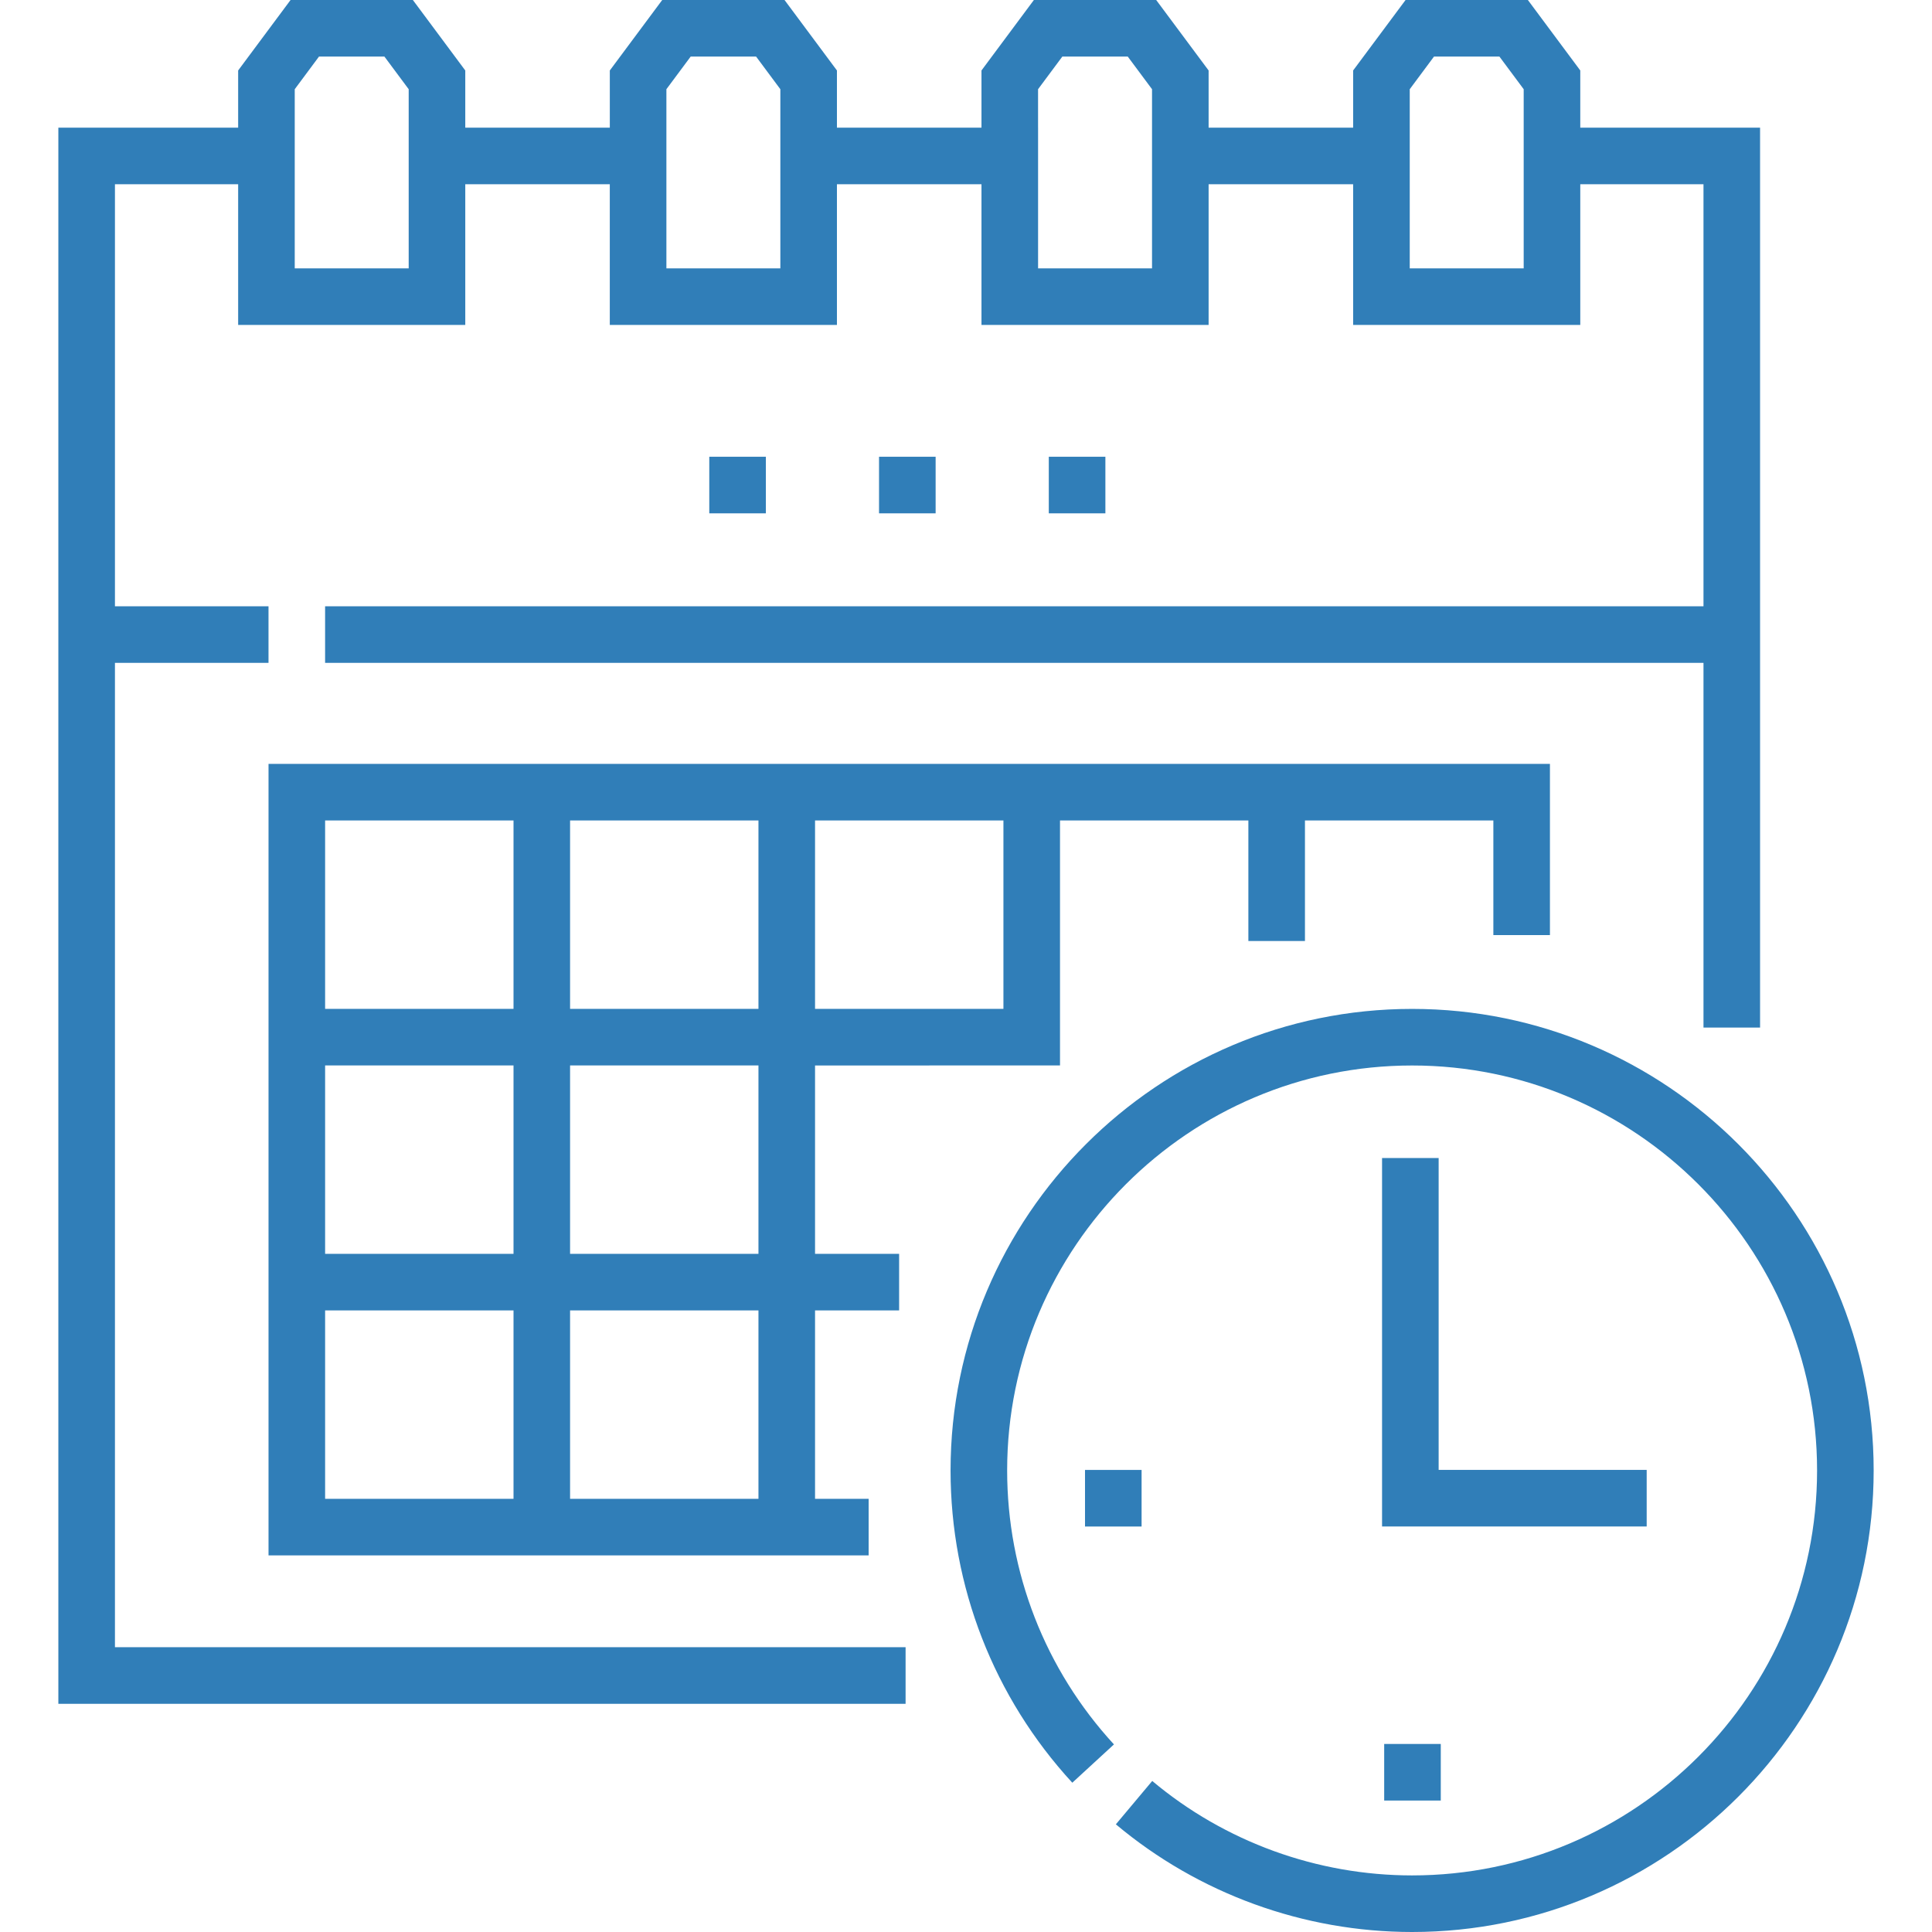 <svg width="97" height="97" viewBox="0 0 97 97" fill="none" xmlns="http://www.w3.org/2000/svg">
<g clip-path="url(#clip0)">
<path d="M77.818 46.947V38.353H13.482V78.091L43.612 78.091V75.251H40.921C40.921 74.067 40.921 66.975 40.921 65.792H45.142V62.951H40.921V53.494L53.22 53.493L53.22 41.194H62.677V47.246H65.518V41.194H74.977V46.947H77.818ZM28.622 53.493H38.08V62.951H28.622V53.493ZM40.921 41.194H50.379V50.652H40.921V41.194ZM28.622 41.194H38.08V50.652H28.622V41.194ZM16.323 41.194H25.782V50.652H16.323V41.194ZM16.323 53.493H25.782V62.951H16.323V53.493ZM25.781 75.25H16.323V65.792H25.782V75.25H25.781ZM28.622 75.25V65.792H38.08V75.25H28.622Z" fill="#307EB8"/>
<path d="M70.898 50.654C58.12 50.654 47.725 61.05 47.725 73.827C47.725 79.652 49.895 85.22 53.837 89.505L55.928 87.582C52.47 83.823 50.566 78.938 50.566 73.827C50.566 62.616 59.687 53.495 70.898 53.495C82.109 53.495 91.23 62.616 91.23 73.827C91.23 85.038 82.109 94.159 70.898 94.159C66.13 94.159 61.496 92.475 57.85 89.417L56.024 91.594C60.181 95.081 65.463 97 70.897 97C83.675 97 94.071 86.605 94.071 73.827C94.071 61.05 83.675 50.654 70.898 50.654V50.654Z" fill="#307EB8"/>
<path d="M69.389 58.141V76.64H82.675V73.799H72.23V58.141H69.389Z" fill="#307EB8"/>
<path d="M5.771 33.28H13.481V30.439H5.771V9.251H11.957V16.314H11.957V16.314H23.36V16.314H23.36V9.251H30.616V16.314H30.617V16.314H42.02V9.251H49.277V16.314H60.681V16.314H60.681V9.251H67.937V16.314H67.938V16.314H79.341V16.314H79.341V9.251H85.527V30.439H16.322V33.28H85.527V51.59H88.368V6.41H79.341V3.538L76.71 0H70.569L67.937 3.538V6.41H60.681V3.538L58.049 0H51.908L49.277 3.538V6.41H42.02V3.538L39.389 0H33.248L30.617 3.538V6.41H23.36V3.538L20.729 0H14.588L11.957 3.538V6.41H2.93V85.543H45.467V82.702H5.771V33.28ZM71.996 2.841H75.282L76.5 4.479V13.473H70.779V4.479L71.996 2.841ZM52.118 4.479L53.336 2.841H56.622L57.84 4.479V13.473H52.119V6.41H52.118V4.479H52.118ZM34.676 2.841H37.962L39.179 4.479V6.41H39.179V13.473H33.458V4.479L34.676 2.841ZM16.015 2.841H19.301L20.519 4.479V13.473H14.798V4.479L16.015 2.841Z" fill="#307EB8"/>
<path d="M55.498 25.773H52.657V22.932H55.498V25.773ZM46.975 25.773H44.134V22.932H46.975V25.773ZM38.452 25.773H35.611V22.932H38.452V25.773Z" fill="#307EB8"/>
<path d="M54.475 73.801H57.316V76.642H54.475V73.801Z" fill="#307EB8"/>
<path d="M69.496 87.559H72.337V90.4H69.496V87.559Z" fill="#307EB8"/>
</g>
<defs>
<clipPath id="clip0">
<rect width="97" height="97" fill="white"/>
</clipPath>
</defs>
</svg>

